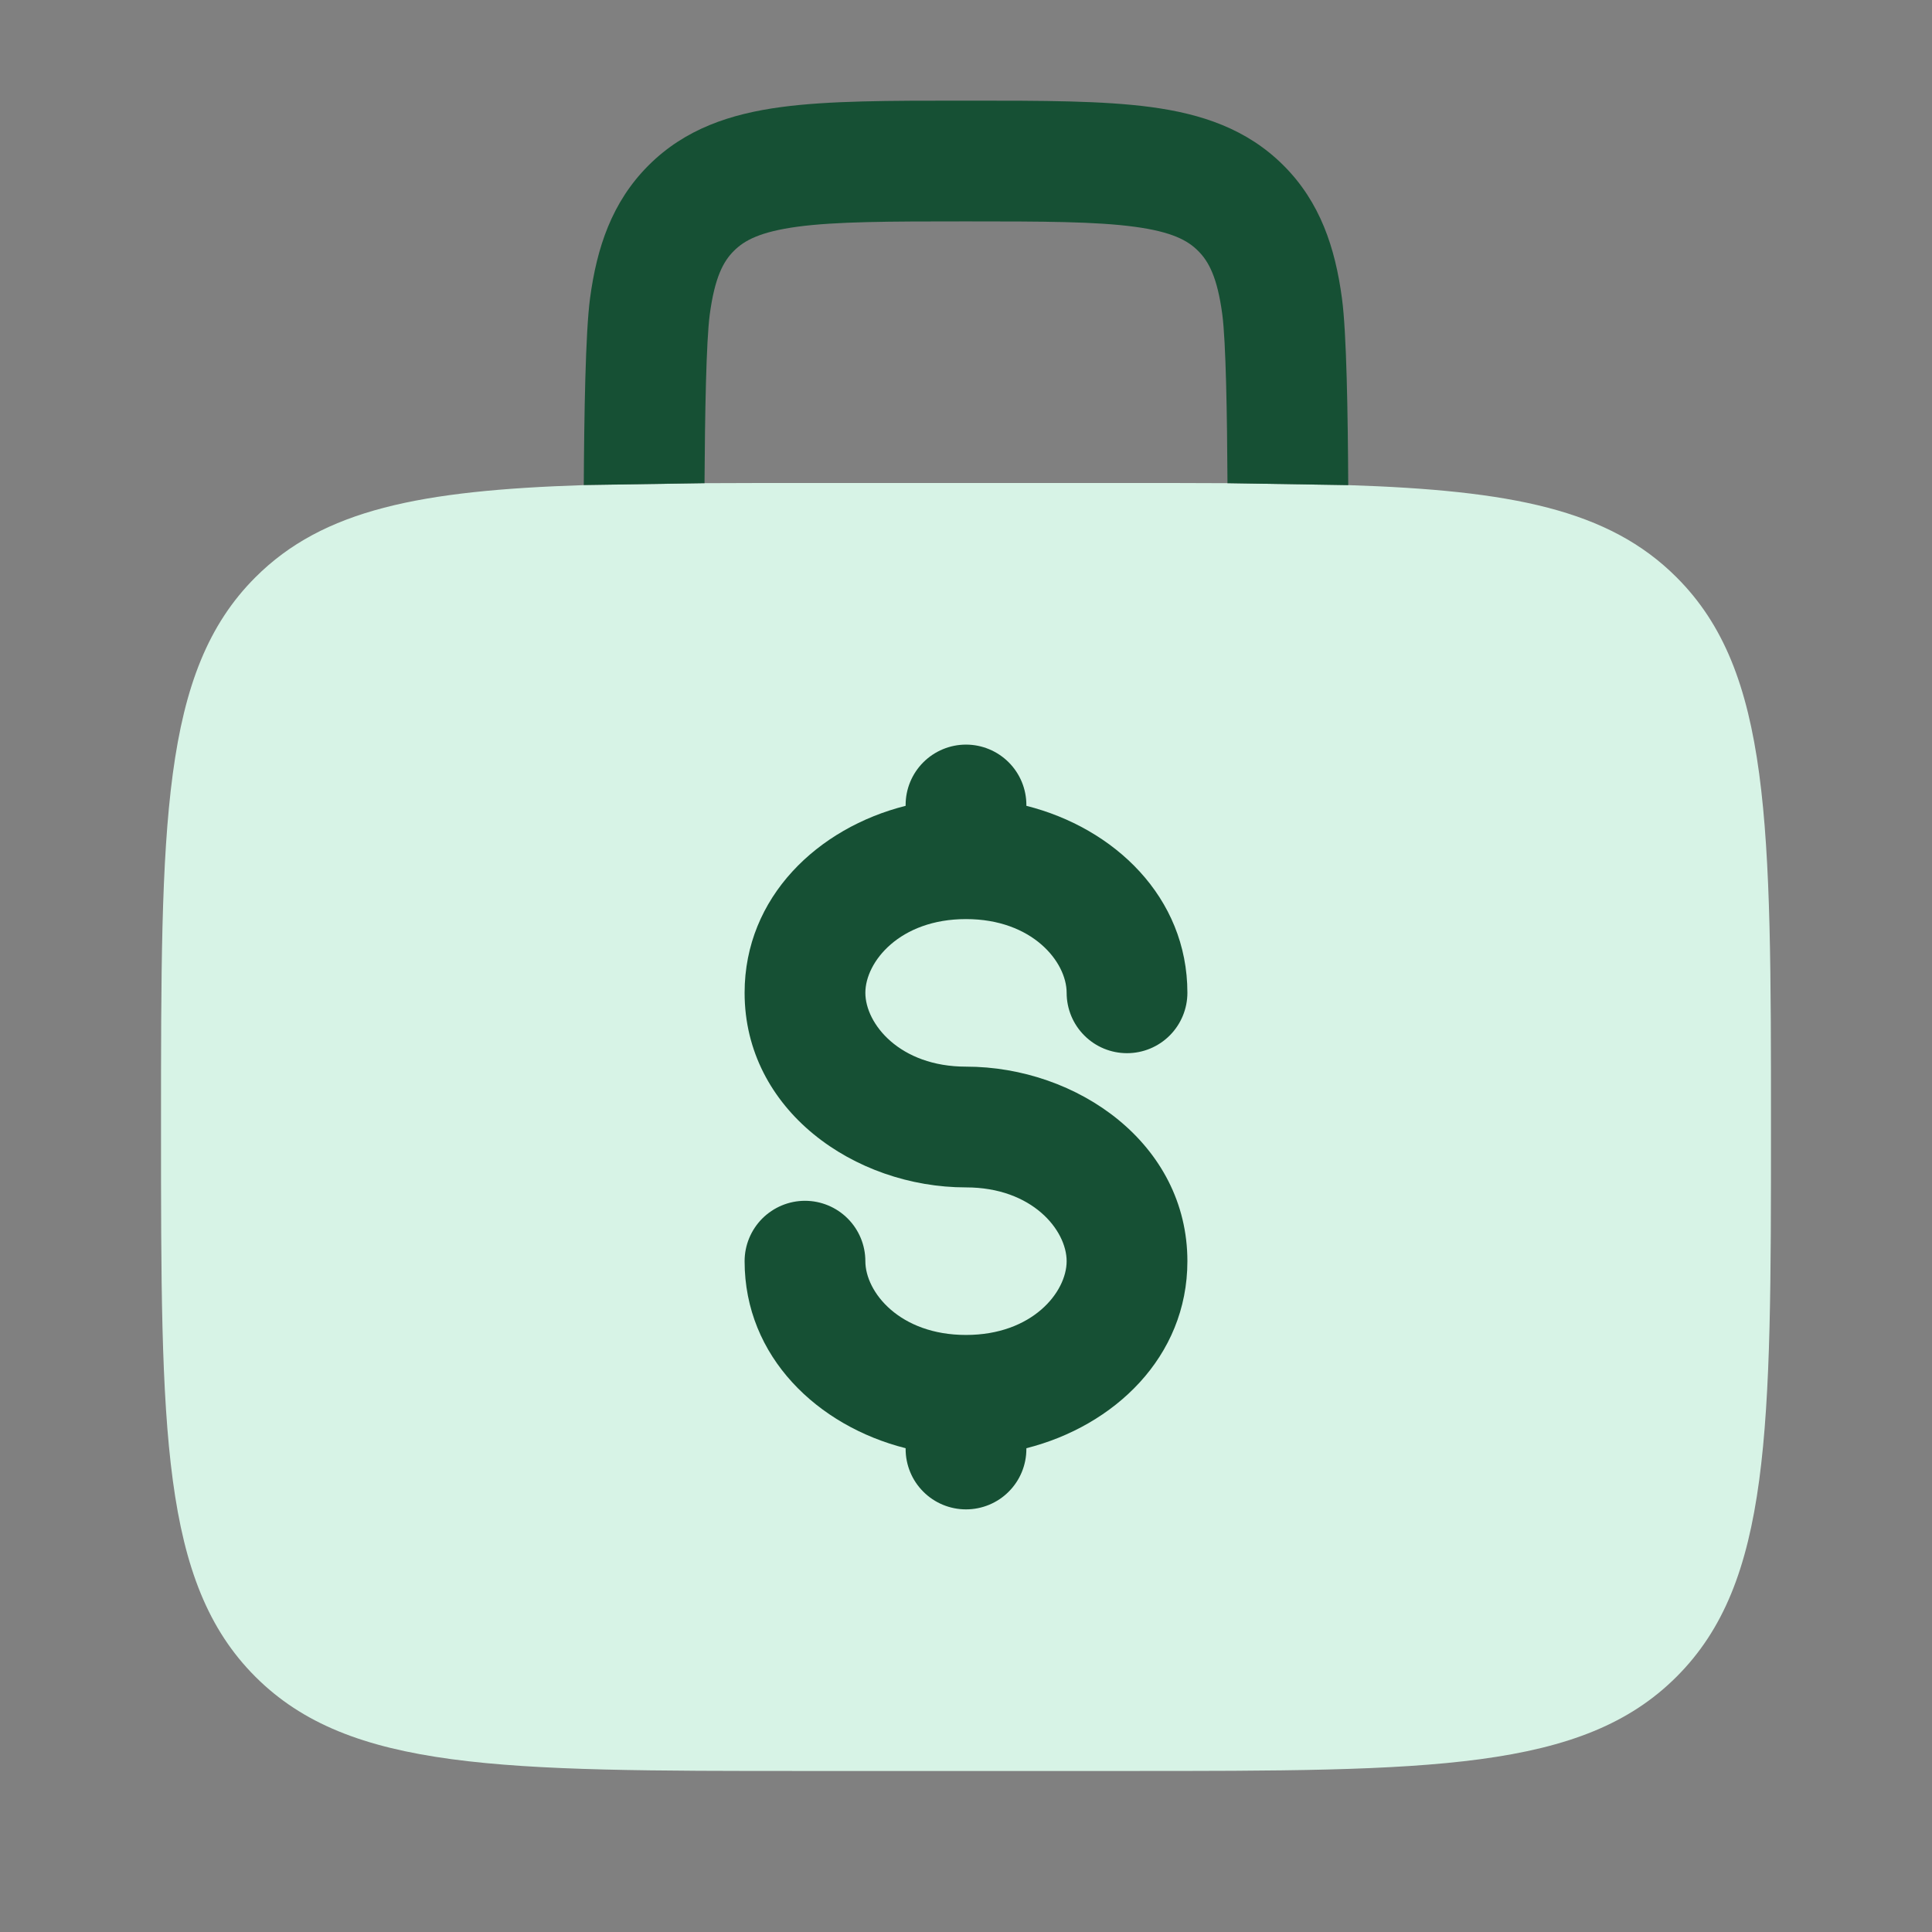 <svg width="32" height="32" viewBox="0 0 32 32" fill="none" xmlns="http://www.w3.org/2000/svg">
<rect x="0" y="0" width="32" height="32" fill="#808080" stroke="none"/>
<path d="M4.229 9.563C5.353 8.437 6.973 8.123 9.669 8.035L11.669 8.003C12.191 8 12.746 8 13.333 8H18.666C19.255 8 19.809 8 20.331 8.003L22.331 8.035C25.026 8.123 26.646 8.437 27.77 9.563C29.333 11.124 29.333 13.639 29.333 18.667C29.333 23.695 29.333 26.209 27.77 27.771C26.209 29.333 23.695 29.333 18.666 29.333H13.333C8.305 29.333 5.79 29.333 4.229 27.771C2.667 26.209 2.667 23.695 2.667 18.667C2.667 13.639 2.667 11.124 4.229 9.563Z" fill="#D7F3E6"/>
<path d="M17 13.333C17 13.068 16.895 12.814 16.707 12.626C16.52 12.439 16.265 12.333 16 12.333C15.735 12.333 15.48 12.439 15.293 12.626C15.105 12.814 15 13.068 15 13.333V13.347C13.548 13.712 12.333 14.857 12.333 16.444C12.333 18.387 14.153 19.667 16 19.667C17.099 19.667 17.667 20.377 17.667 20.889C17.667 21.401 17.099 22.111 16 22.111C14.901 22.111 14.333 21.401 14.333 20.889C14.333 20.624 14.228 20.37 14.04 20.182C13.853 19.995 13.599 19.889 13.333 19.889C13.068 19.889 12.814 19.995 12.626 20.182C12.439 20.37 12.333 20.624 12.333 20.889C12.333 22.476 13.548 23.62 15 23.987V24C15 24.265 15.105 24.52 15.293 24.707C15.48 24.895 15.735 25 16 25C16.265 25 16.52 24.895 16.707 24.707C16.895 24.52 17 24.265 17 24V23.987C18.452 23.621 19.667 22.476 19.667 20.889C19.667 18.947 17.847 17.667 16 17.667C14.901 17.667 14.333 16.956 14.333 16.444C14.333 15.932 14.901 15.223 16 15.223C17.099 15.223 17.667 15.932 17.667 16.444C17.667 16.709 17.772 16.964 17.96 17.151C18.147 17.339 18.401 17.444 18.667 17.444C18.932 17.444 19.186 17.339 19.374 17.151C19.561 16.964 19.667 16.709 19.667 16.444C19.667 14.857 18.452 13.712 17 13.347V13.333ZM16.069 1.667H15.931C14.733 1.667 13.733 1.667 12.941 1.773C12.104 1.885 11.348 2.133 10.741 2.74C10.133 3.348 9.885 4.104 9.773 4.94C9.697 5.509 9.676 6.868 9.669 8.033L11.669 8.003C11.676 6.873 11.696 5.659 11.756 5.207C11.839 4.592 11.981 4.328 12.156 4.155C12.329 3.981 12.592 3.839 13.208 3.755C13.852 3.669 14.715 3.667 16 3.667C17.285 3.667 18.149 3.669 18.793 3.756C19.408 3.839 19.672 3.981 19.845 4.156C20.019 4.329 20.163 4.592 20.245 5.207C20.305 5.66 20.325 6.873 20.331 8.003L22.331 8.035C22.325 6.868 22.304 5.509 22.227 4.941C22.115 4.104 21.867 3.348 21.26 2.741C20.652 2.133 19.896 1.885 19.06 1.773C18.267 1.667 17.268 1.667 16.069 1.667Z" fill="#165034"/>
</svg>
